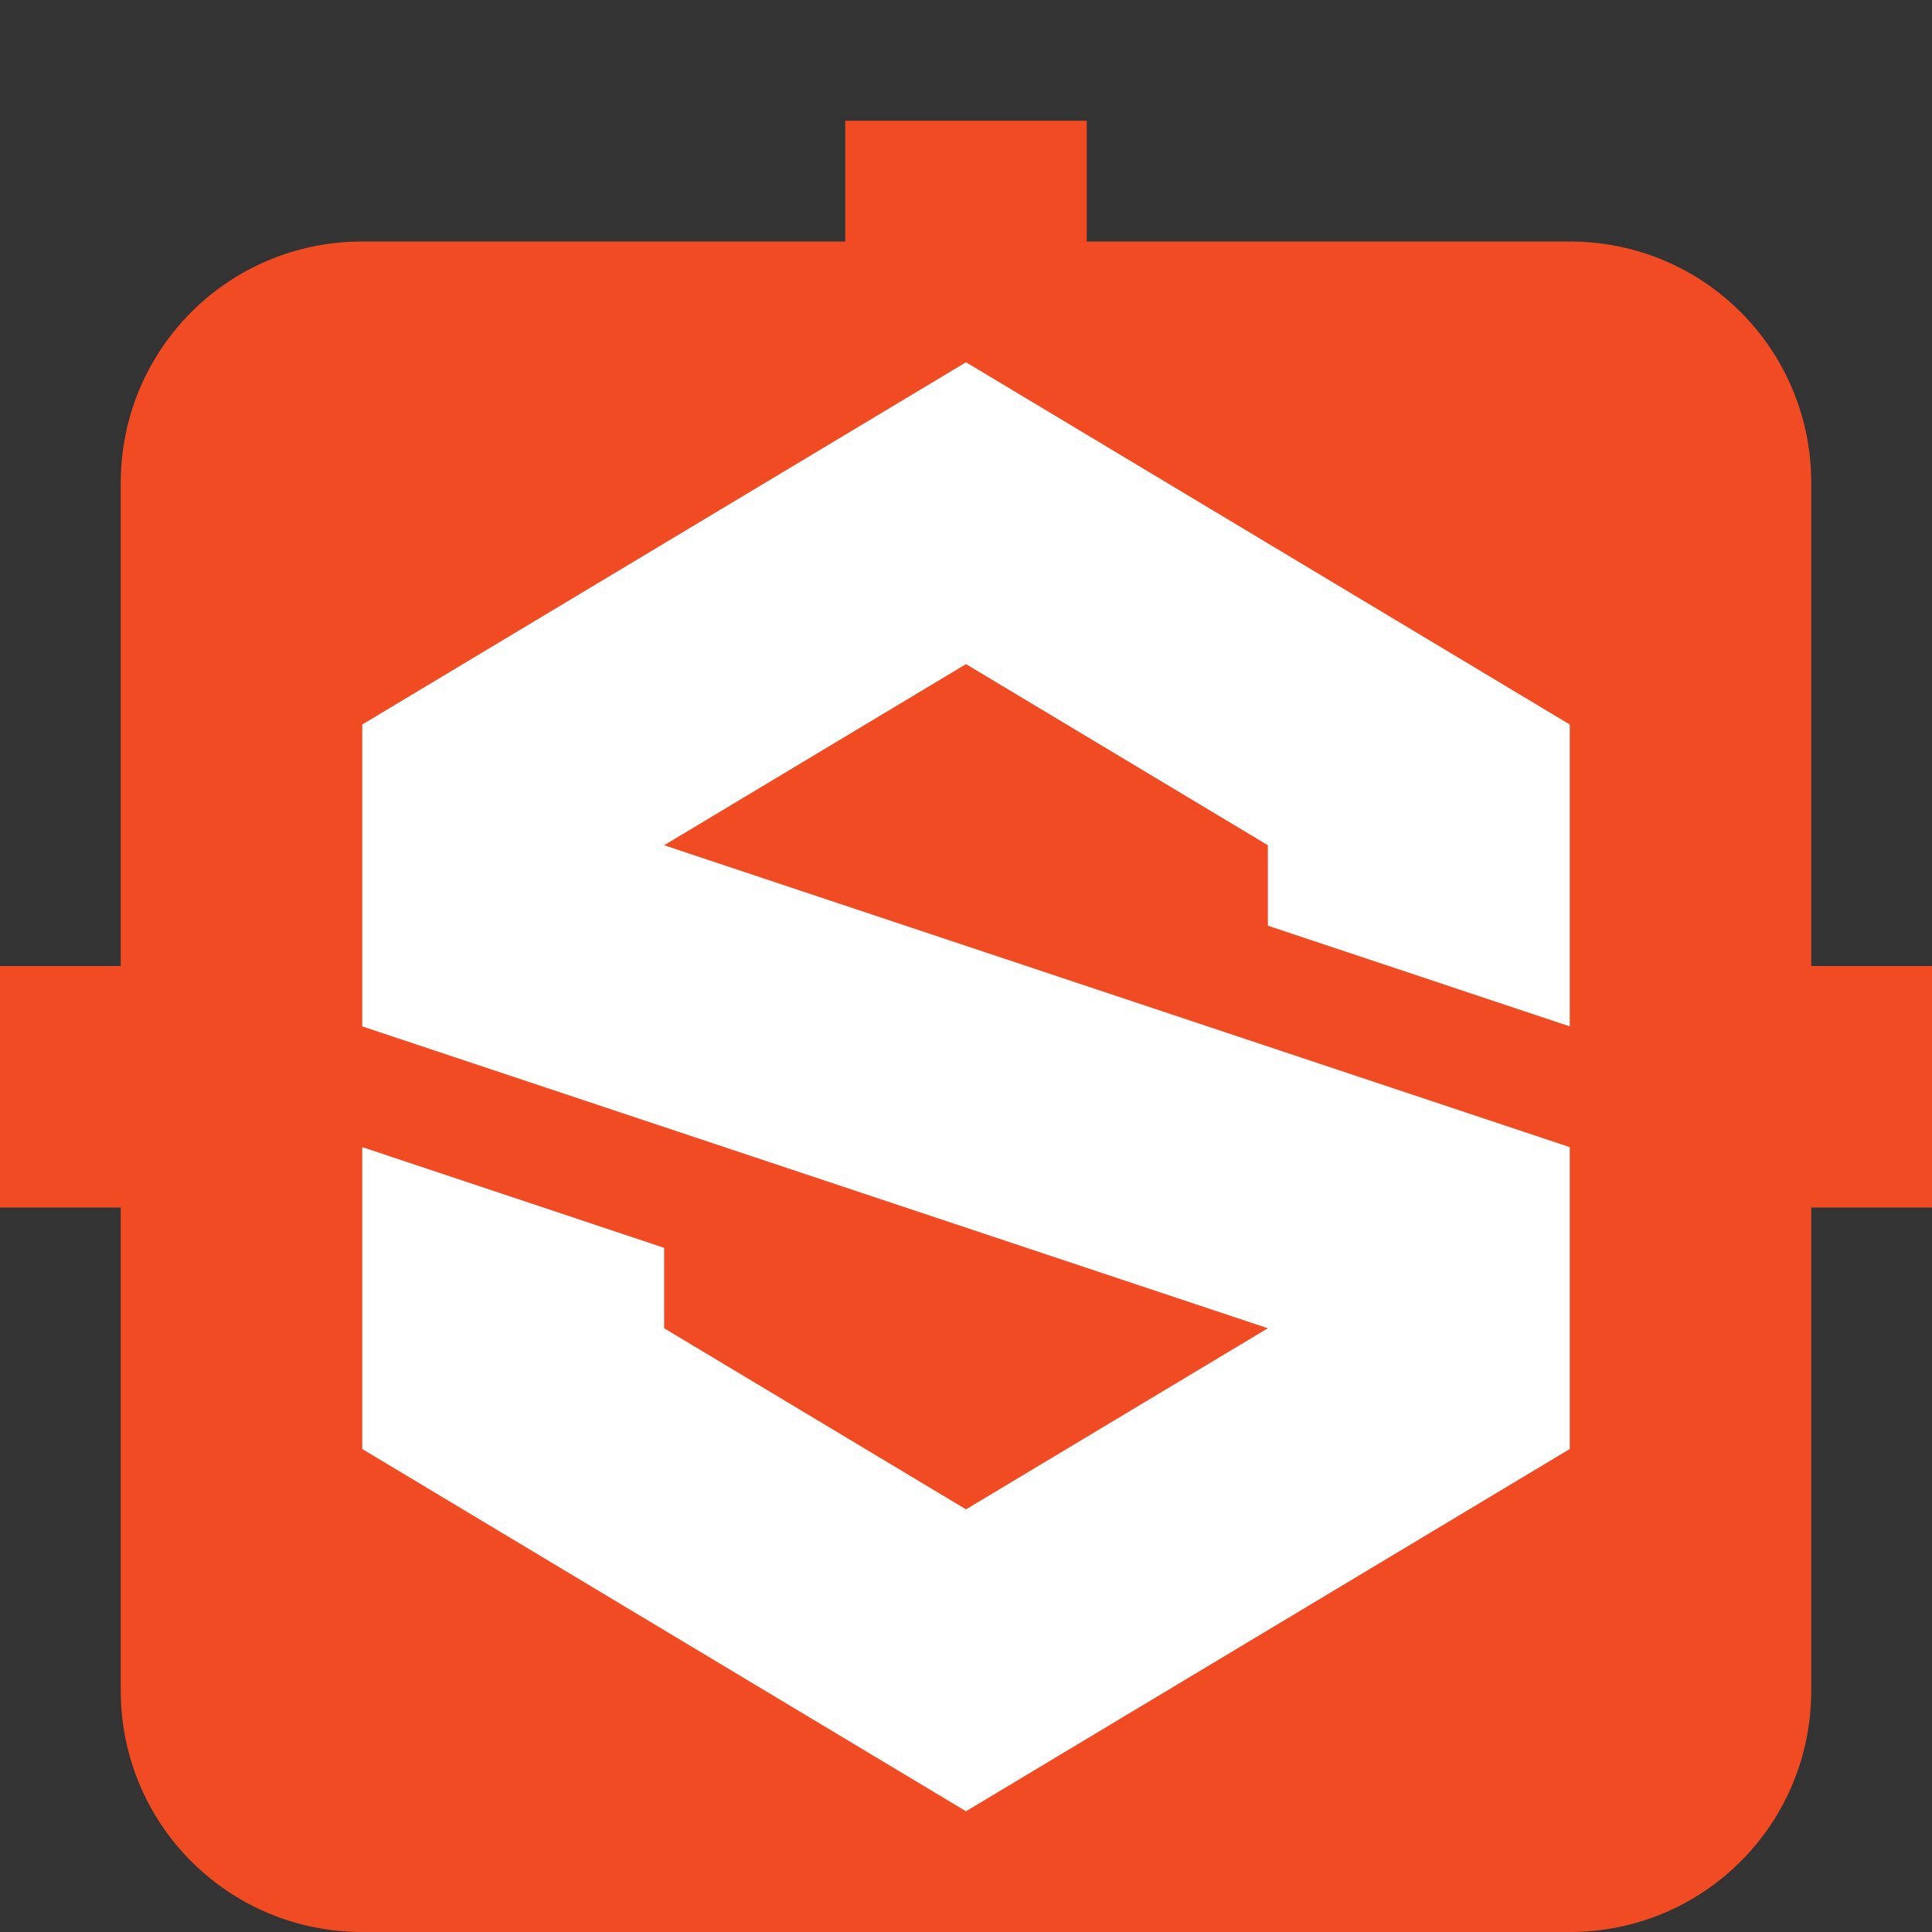 <svg xmlns="http://www.w3.org/2000/svg" width="16" height="16" version="1.1">
 <rect width="100%" height="100%" fill="#333333" stroke="none"/>
 <path style="fill:#f04b23" d="M 7 1 L 7 2 L 3 2 C 1.892 2 1 2.892 1 4 L 1 8 L 0 8 L 0 10 L 1 10 L 1 14 C 1 15.108 1.892 16 3 16 L 13 16 C 14.108 16 15 15.108 15 14 L 15 10 L 16 10 L 16 8 L 15 8 L 15 4 C 15 2.892 14.108 2 13 2 L 9 2 L 9 1 L 7 1 z"/>
 <path style="fill:#ffffff" d="M 8,3 3,6 V 8.5 L 10.5,11 8,12.5 5.5,11 V 10.334 L 3,9.5 V 12 L 8,15 13,12 V 9.5 L 5.5,7 8,5.5 10.5,7 V 7.666 L 13,8.5 V 6 Z"/>
</svg>
